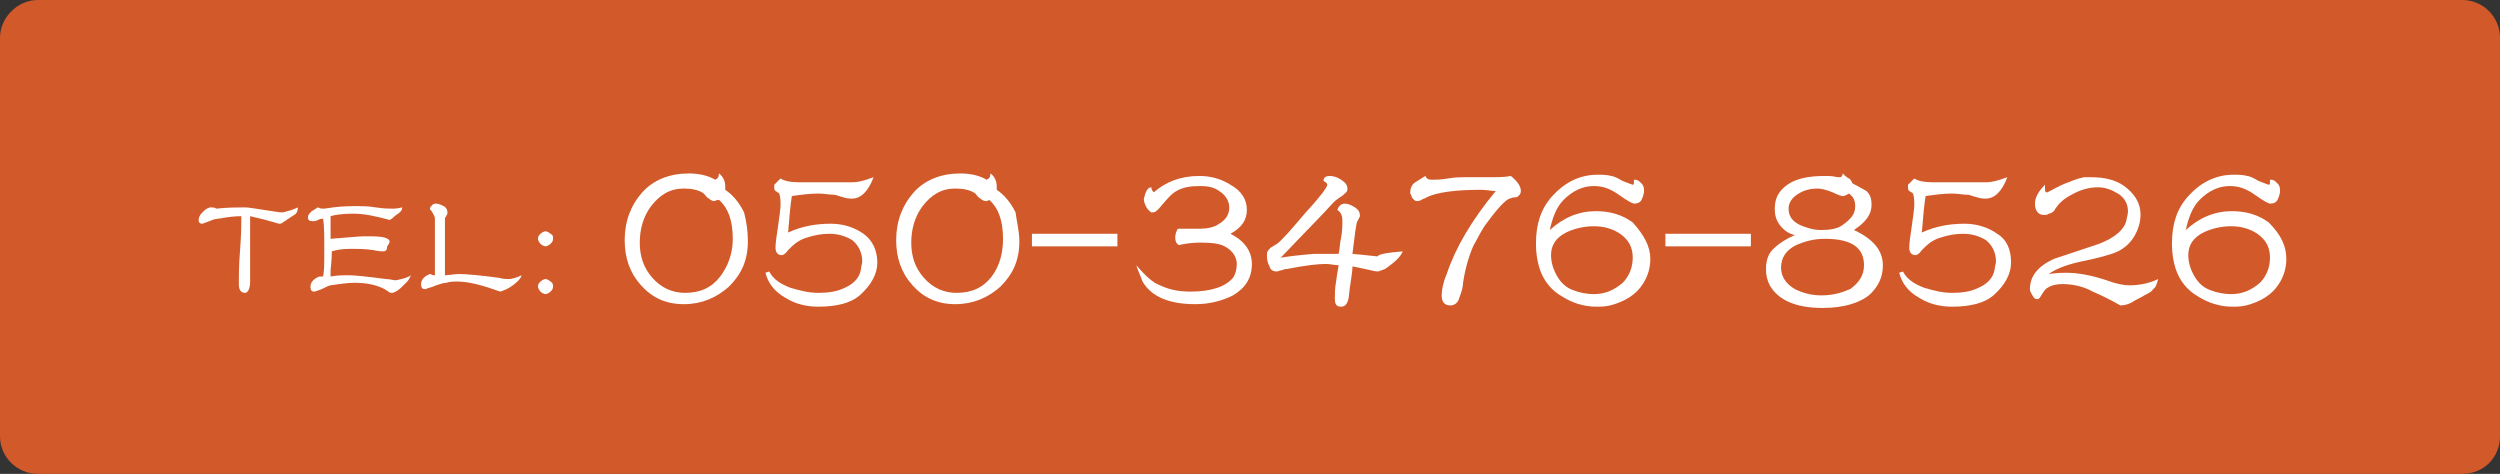 <?xml version="1.0" encoding="utf-8"?>
<!-- Generator: Adobe Illustrator 21.1.0, SVG Export Plug-In . SVG Version: 6.00 Build 0)  -->
<svg version="1.1" id="レイヤー_1" xmlns="http://www.w3.org/2000/svg" xmlns:xlink="http://www.w3.org/1999/xlink" x="0px"
	 y="0px" viewBox="0 0 198.9 37.7" style="enable-background:new 0 0 198.9 37.7;" xml:space="preserve">
<rect x="0" y="0" width="198.9" height="37.7" fill="#333333" stroke="none"/>
<style type="text/css">
	.st0{fill:#D25929;}
	.st1{fill:#FFFFFF;}
</style>
<path class="st0" d="M195.9,37.7H3c-1.6,0-3-1.3-3-3V3c0-1.6,1.4-3,3-3h192.9c1.7,0,3,1.4,3,3v31.7
	C198.9,36.4,197.6,37.7,195.9,37.7z"/>
<g>
	<g>
		<path class="st1" d="M59.5,19.2c0,1.5-0.5,2.6-1.5,3.6c-1,0.9-2.2,1.4-3.6,1.4c-1.4,0-2.5-0.5-3.4-1.5c-0.9-1-1.3-2.2-1.3-3.6
			c0-1.5,0.5-2.8,1.4-3.8c0.9-1,2.2-1.5,3.7-1.5c0.9,0,1.6,0.2,2.1,0.5c0.2-0.1,0.3-0.2,0.3-0.5c0.3,0.2,0.5,0.6,0.5,1
			c0,0.1,0,0.2,0,0.3c0.6,0.4,1.1,1,1.5,1.8C59.4,17.7,59.5,18.4,59.5,19.2z M58.3,19c0-1.5-0.4-2.5-1.1-3.1
			C57,15.9,56.9,16,56.8,16c-0.1,0-0.3-0.1-0.4-0.2c-0.2-0.1-0.3-0.3-0.4-0.4c-0.4-0.3-1-0.4-1.6-0.4c-1.1,0-1.9,0.5-2.6,1.4
			c-0.6,0.8-0.9,1.8-0.9,2.9c0,1.1,0.3,2,1,2.8c0.7,0.8,1.6,1.2,2.6,1.2c1.2,0,2.1-0.4,2.8-1.3C57.9,21.2,58.3,20.2,58.3,19z"/>
		<path class="st1" d="M69.8,20.9c0,0.9-0.5,1.8-1.4,2.6c-0.7,0.6-1.8,0.9-3.3,0.9c-0.9,0-1.8-0.2-2.6-0.7c-0.9-0.5-1.4-1.2-1.6-2
			l0.3-0.1c0.3,0.6,0.9,1,1.7,1.3c0.7,0.2,1.4,0.4,2.2,0.4c0.8,0,1.5-0.1,2.1-0.4c0.7-0.3,1.2-0.8,1.3-1.5c0-0.2,0.1-0.4,0.1-0.6
			c0-0.7-0.3-1.3-0.8-1.7c-0.5-0.3-1.1-0.5-1.8-0.5c-0.6,0-1.2,0.1-1.8,0.3c-0.7,0.2-1.1,0.6-1.5,1c-0.2,0.3-0.4,0.4-0.5,0.4
			c-0.3,0-0.5-0.2-0.5-0.6c0-0.4,0.1-1,0.2-1.7c0.1-0.8,0.2-1.3,0.2-1.7c0-0.3,0-0.6-0.1-0.9c0,0-0.1-0.1-0.3-0.2
			c-0.1-0.1-0.1-0.2-0.1-0.3c0,0,0-0.1,0-0.2l0.5-0.5c0.3,0.2,0.8,0.3,1.4,0.3c0.3,0,0.8,0,1.4,0c0.6,0,1.1,0,1.4,0
			c0.2,0,0.5,0,0.8,0c0.4,0,0.6,0,0.8,0c0.3,0,0.8-0.1,1.6-0.4c-0.4,1.1-1,1.7-1.7,1.7c-0.2,0-0.4,0-0.7-0.1
			c-0.4-0.1-0.6-0.2-0.7-0.2c-0.4,0-0.8-0.1-1.3-0.1c-0.7,0-1.4,0.1-2.1,0.2c-0.1,0.6-0.2,1.6-0.3,2.9c1.1-0.5,2.2-0.7,3.4-0.7
			c1,0,1.9,0.3,2.6,0.8C69.4,19.1,69.8,19.9,69.8,20.9z"/>
		<path class="st1" d="M81.1,19.2c0,1.5-0.5,2.6-1.5,3.6c-1,0.9-2.2,1.4-3.6,1.4c-1.4,0-2.5-0.5-3.4-1.5c-0.9-1-1.3-2.2-1.3-3.6
			c0-1.5,0.5-2.8,1.4-3.8c0.9-1,2.2-1.5,3.7-1.5c0.9,0,1.6,0.2,2.1,0.5c0.2-0.1,0.3-0.2,0.3-0.5c0.3,0.2,0.5,0.6,0.5,1
			c0,0.1,0,0.2,0,0.3c0.6,0.4,1.1,1,1.5,1.8C80.9,17.7,81.1,18.4,81.1,19.2z M79.8,19c0-1.5-0.4-2.5-1.1-3.1
			c-0.1,0.1-0.2,0.1-0.3,0.1c-0.1,0-0.3-0.1-0.4-0.2c-0.2-0.1-0.3-0.3-0.4-0.4c-0.4-0.3-1-0.4-1.6-0.4c-1.1,0-1.9,0.5-2.6,1.4
			c-0.6,0.8-0.9,1.8-0.9,2.9c0,1.1,0.3,2,1,2.8c0.7,0.8,1.6,1.2,2.6,1.2c1.2,0,2.1-0.4,2.8-1.3C79.5,21.2,79.8,20.2,79.8,19z"/>
		<path class="st1" d="M88.9,19.6h-6.8v-1h6.8V19.6z"/>
		<path class="st1" d="M99.6,21c0,1.1-0.5,1.9-1.5,2.5c-0.8,0.4-1.8,0.7-3,0.7c-2.1,0-3.5-0.6-4.2-1.8c-0.1-0.3-0.3-0.7-0.5-1.3
			c0.7,0.8,1.3,1.4,1.9,1.6c0.6,0.3,1.4,0.5,2.4,0.5c1.7,0,2.8-0.4,3.4-1.1c0.2-0.3,0.3-0.7,0.3-1.1c0-0.5-0.3-1-0.8-1.3
			c-0.4-0.3-1.1-0.4-2.1-0.4c-0.7,0-1.3,0.1-1.7,0.2c-0.2-0.1-0.3-0.3-0.3-0.6c0-0.3,0.1-0.5,0.2-0.7h0.3c0.2,0,0.4,0,0.7,0
			c0.3,0,0.5,0,0.7,0c0.6,0,1.2-0.1,1.6-0.4c0.5-0.3,0.8-0.7,0.8-1.3c0-0.5-0.3-1-0.8-1.3c-0.4-0.3-0.9-0.4-1.5-0.4
			c-0.8,0-1.4,0.1-1.9,0.4c-0.4,0.2-0.8,0.7-1.4,1.4c-0.2,0.2-0.3,0.3-0.5,0.3c0,0-0.1,0-0.1,0c-0.3-0.2-0.5-0.5-0.6-1
			c0.1-0.6,0.3-1,0.6-1c0,0.2,0.1,0.3,0.2,0.4c0.9-0.8,2.1-1.3,3.6-1.3c0.9,0,1.7,0.2,2.5,0.7c0.9,0.5,1.3,1.2,1.3,2
			c0,0.8-0.4,1.4-1.3,1.9C98.9,19.1,99.6,19.9,99.6,21z"/>
		<path class="st1" d="M111.6,20c-0.2,0.5-0.7,0.9-1.4,1.4c-0.3,0.1-0.5,0.2-0.6,0.2c-0.2,0-0.5-0.1-1-0.2c-0.5-0.1-0.9-0.2-1-0.2
			c0,0.6-0.2,1.4-0.3,2.5c-0.1,0.5-0.3,0.7-0.6,0.7c-0.4,0-0.5-0.2-0.5-0.7c0-0.3,0-0.8,0.1-1.3c0.1-0.8,0.2-1.2,0.2-1.3
			c-0.3,0-0.7-0.1-1-0.1c-0.6,0-1.6,0.1-3.1,0.4c-0.1,0-0.2,0-0.4,0.1c-0.2,0-0.3,0.1-0.4,0.1c-0.3,0-0.5-0.1-0.6-0.4
			c-0.1-0.2-0.2-0.5-0.2-0.7c0-0.1,0-0.2,0-0.3c0-0.2,0.1-0.3,0.3-0.5c0.2-0.1,0.3-0.2,0.5-0.3c0.4-0.3,1.1-1.1,2.2-2.4
			c1.2-1.3,1.8-2.1,1.8-2.3c0-0.1-0.1-0.2-0.3-0.3c0-0.3,0.2-0.4,0.5-0.4c0.3,0,0.6,0.1,0.9,0.3c0.3,0.2,0.5,0.4,0.5,0.7
			c0,0.1,0,0.2-0.1,0.3c-0.1,0.1-0.3,0.3-0.5,0.4c-0.3,0.2-0.4,0.3-0.5,0.4c-0.9,1-2.3,2.4-4.2,4.4c0.6-0.1,1.4-0.2,2.6-0.3
			c0.4,0,1.1,0,2,0c0.1-0.4,0.1-0.9,0.2-1.3c0.1-0.5,0.1-1,0.1-1.4c0-0.3-0.1-0.6-0.4-0.8c0.1-0.3,0.3-0.5,0.6-0.5
			c0.2,0,0.5,0.1,0.8,0.3c0.3,0.2,0.4,0.4,0.4,0.7c0,0-0.1,0.2-0.2,0.4c-0.1,0.1-0.2,1-0.4,2.6c1.2,0.1,1.9,0.2,2,0.2
			C109.7,20.2,110.4,20.1,111.6,20z"/>
		<path class="st1" d="M121,15.2c0,0.2-0.1,0.3-0.2,0.4c-0.1,0.1-0.2,0.1-0.3,0.1c-0.2,0-0.3,0.1-0.4,0.1c-0.3,0.1-0.9,0.7-1.7,1.8
			c-0.5,0.6-0.8,1.3-1.2,2c-0.3,0.7-0.6,1.6-0.8,2.9c0,0.3-0.1,0.7-0.3,1.2c-0.1,0.4-0.4,0.6-0.7,0.6c-0.5,0-0.7-0.3-0.7-0.8
			c0-0.4,0.1-1,0.4-1.7c0.7-2.1,2-4.3,3.9-6.6c-0.3,0-0.7-0.1-1.2-0.1c-2,0-3.5,0.2-4.3,0.6c-0.1,0.1-0.3,0.1-0.4,0.2
			c-0.2,0.1-0.3,0.1-0.4,0.1c-0.1,0-0.2-0.1-0.3-0.2s-0.1-0.3-0.2-0.4v-0.1c0-0.3,0.1-0.6,0.4-0.8c0.3-0.2,0.5-0.3,0.8-0.5
			c0.1,0.2,0.2,0.3,0.5,0.3c0.3,0,0.7,0,1.3-0.1s1-0.1,1.3-0.1c0.2,0,0.6,0,1,0c0.4,0,0.8,0,1,0c0.7,0,1.2,0,1.7-0.1
			C120.7,14.4,121,14.8,121,15.2z"/>
		<path class="st1" d="M131.3,20.6c0,0.7-0.2,1.4-0.6,2c-0.5,0.8-1.4,1.4-2.6,1.7c-0.4,0.1-0.8,0.1-1.1,0.1c-1,0-1.9-0.3-2.7-0.8
			c-0.9-0.5-1.5-1.3-1.8-2.2c-0.2-0.6-0.3-1.3-0.3-2c0-1.6,0.4-2.8,1.3-3.8c1-1.1,2.2-1.7,3.6-1.7c0.4,0,0.7,0,1.1,0.1
			c0.1,0,0.4,0.1,0.9,0.4c0.5,0.2,0.8,0.3,0.8,0.3c0.1,0,0.1-0.1,0.1-0.4c0,0,0.1,0,0.1,0c0.2,0,0.3,0.1,0.5,0.3s0.2,0.4,0.2,0.6
			c0,0.2-0.1,0.5-0.2,0.7s-0.3,0.3-0.6,0.3c-0.1,0-0.5-0.2-1.2-0.7c-0.7-0.5-1.3-0.7-2-0.7c-0.9,0-1.7,0.4-2.4,1.1
			c-0.6,0.6-0.9,1.5-1.1,2.4c1.1-1,2.3-1.5,3.7-1.5c1.1,0,2.1,0.3,2.9,0.9C130.8,18.7,131.3,19.6,131.3,20.6z M129.9,20.5
			c0-0.8-0.3-1.4-1-1.9c-0.6-0.4-1.3-0.6-2.1-0.6c-0.8,0-1.6,0.2-2.2,0.5c-0.8,0.4-1.2,1-1.2,1.8c0,0.6,0.2,1.2,0.5,1.7
			s0.7,0.9,1.3,1.1c0.5,0.2,1.1,0.3,1.6,0.3c0.9,0,1.6-0.3,2.3-0.9C129.6,22,129.9,21.3,129.9,20.5z"/>
		<path class="st1" d="M139.3,19.6h-6.8v-1h6.8V19.6z"/>
		<path class="st1" d="M149.8,21.1c0,0.9-0.3,1.6-1,2.3c-0.8,0.7-2.1,1.1-3.8,1.1c-2.1,0-3.5-0.6-4.2-1.8c-0.2-0.4-0.3-0.8-0.3-1.3
			c0-0.7,0.2-1.3,0.7-1.7c0.3-0.3,0.9-0.7,1.6-1c-0.5-0.1-0.9-0.4-1.2-0.8c-0.3-0.4-0.4-0.8-0.4-1.3c0-0.8,0.3-1.4,1-1.9
			c0.7-0.5,1.7-0.7,3-0.7c0.3,0,0.6,0,1,0.1c0.1,0,0.2,0,0.2,0c0.1,0,0.2-0.1,0.2-0.3c0.1,0.1,0.3,0.3,0.5,0.4
			c0.2,0.1,0.2,0.3,0.3,0.4c0.6,0.3,0.9,0.5,1.1,0.6c0.3,0.3,0.4,0.6,0.4,1.1c0,0.8-0.5,1.4-1.4,2C149,19,149.8,19.9,149.8,21.1z
			 M148.3,21.1c0-1.4-1-2.1-3.1-2.1c-0.9,0-1.6,0.2-2.3,0.5c-0.8,0.4-1.2,1-1.2,1.8c0,0.7,0.4,1.3,1.1,1.7c0.6,0.3,1.3,0.5,2.1,0.5
			c0.9,0,1.6-0.2,2.3-0.5C147.9,22.5,148.3,21.9,148.3,21.1z M147.6,16.4c0-0.5-0.2-0.8-0.5-1c-0.2,0.1-0.3,0.2-0.5,0.2
			c-0.1,0-0.4-0.1-0.8-0.3c-0.5-0.2-0.9-0.3-1.2-0.3c-0.5,0-1,0.1-1.5,0.4c-0.5,0.3-0.8,0.7-0.8,1.2c0,0.6,0.3,1,0.9,1.3
			c0.5,0.2,1,0.4,1.7,0.4c0.7,0,1.3-0.1,1.7-0.4C147.3,17.4,147.6,17,147.6,16.4z"/>
		<path class="st1" d="M160,20.9c0,0.9-0.5,1.8-1.4,2.6c-0.7,0.6-1.8,0.9-3.3,0.9c-0.9,0-1.8-0.2-2.6-0.7c-0.9-0.5-1.4-1.2-1.6-2
			l0.3-0.1c0.3,0.6,0.9,1,1.7,1.3c0.7,0.2,1.4,0.4,2.2,0.4c0.8,0,1.5-0.1,2.1-0.4c0.7-0.3,1.2-0.8,1.3-1.5c0-0.2,0.1-0.4,0.1-0.6
			c0-0.7-0.3-1.3-0.8-1.7c-0.5-0.3-1.1-0.5-1.8-0.5c-0.6,0-1.2,0.1-1.8,0.3c-0.7,0.2-1.1,0.6-1.5,1c-0.2,0.3-0.4,0.4-0.5,0.4
			c-0.3,0-0.5-0.2-0.5-0.6c0-0.4,0.1-1,0.2-1.7c0.1-0.8,0.2-1.3,0.2-1.7c0-0.3,0-0.6-0.1-0.9c0,0-0.1-0.1-0.3-0.2
			c-0.1-0.1-0.1-0.2-0.1-0.3c0,0,0-0.1,0-0.2l0.5-0.5c0.3,0.2,0.8,0.3,1.4,0.3c0.3,0,0.8,0,1.4,0c0.6,0,1.1,0,1.4,0
			c0.2,0,0.5,0,0.8,0c0.4,0,0.6,0,0.8,0c0.3,0,0.8-0.1,1.6-0.4c-0.4,1.1-1,1.7-1.7,1.7c-0.2,0-0.4,0-0.7-0.1
			c-0.4-0.1-0.6-0.2-0.7-0.2c-0.4,0-0.8-0.1-1.3-0.1c-0.7,0-1.4,0.1-2.1,0.2c-0.1,0.6-0.2,1.6-0.3,2.9c1.1-0.5,2.2-0.7,3.4-0.7
			c1,0,1.9,0.3,2.6,0.8C159.7,19.1,160,19.9,160,20.9z"/>
		<path class="st1" d="M171.7,22.2c-0.1,0.4-0.2,0.7-0.4,0.8c-0.1,0.2-0.3,0.3-0.7,0.5c-0.3,0.2-0.6,0.3-0.9,0.5
			c-0.3,0.2-0.7,0.3-1,0.3c-0.7-0.4-1.5-0.8-2.2-1.1c-0.7-0.4-1.6-0.6-2.4-0.6c-0.5,0-0.9,0.1-1.2,0.3c-0.2,0.1-0.3,0.3-0.5,0.6
			c-0.1,0.2-0.2,0.3-0.3,0.3c-0.2,0-0.3-0.1-0.4-0.3c-0.1-0.2-0.2-0.3-0.2-0.5c0-1,0.6-1.8,1.9-2.4c1.2-0.4,2.4-0.8,3.6-1.2
			c1.3-0.5,2.1-1.2,2.2-2c0-0.1,0.1-0.3,0.1-0.6c0-0.6-0.3-1.1-0.8-1.4c-0.5-0.3-1-0.5-1.6-0.5c-0.7,0-1.4,0.2-2.1,0.6
			c-0.6,0.3-1,0.7-1.2,1c-0.1,0.1-0.1,0.2-0.2,0.3S163.1,17,163,17c-0.1,0.1-0.2,0.1-0.4,0.1c-0.4,0-0.7-0.3-0.7-0.9
			c0-0.5,0.3-1,0.8-1.5l0,0.2c0,0.2,0,0.4,0.1,0.4c0,0,0.1,0,0.1,0c0.4-0.2,0.9-0.5,1.4-0.7c0.5-0.2,1-0.4,1.5-0.5
			c0.2,0,0.4,0,0.6,0c1,0,1.9,0.2,2.6,0.7c0.8,0.6,1.3,1.3,1.3,2.3c0,0.6-0.2,1.2-0.5,1.7c-0.3,0.5-0.7,0.9-1.3,1.2
			c-0.4,0.2-1.4,0.5-2.9,0.8c-1.4,0.3-2.2,0.7-2.6,1c0.7-0.1,1.2-0.1,1.4-0.1c0.9,0,2,0.2,3.2,0.6c0.8,0.3,1.4,0.4,1.8,0.4
			C170.3,22.7,171.1,22.5,171.7,22.2z"/>
		<path class="st1" d="M181.9,20.6c0,0.7-0.2,1.4-0.6,2c-0.5,0.8-1.4,1.4-2.6,1.7c-0.4,0.1-0.8,0.1-1.1,0.1c-1,0-1.9-0.3-2.7-0.8
			c-0.9-0.5-1.5-1.3-1.8-2.2c-0.2-0.6-0.3-1.3-0.3-2c0-1.6,0.4-2.8,1.3-3.8c1-1.1,2.2-1.7,3.6-1.7c0.4,0,0.7,0,1.1,0.1
			c0.1,0,0.4,0.1,0.9,0.4c0.5,0.2,0.8,0.3,0.8,0.3c0.1,0,0.1-0.1,0.1-0.4c0,0,0.1,0,0.1,0c0.2,0,0.3,0.1,0.5,0.3s0.2,0.4,0.2,0.6
			c0,0.2-0.1,0.5-0.2,0.7s-0.3,0.3-0.6,0.3c-0.1,0-0.5-0.2-1.2-0.7c-0.7-0.5-1.3-0.7-2-0.7c-0.9,0-1.7,0.4-2.4,1.1
			c-0.6,0.6-0.9,1.5-1.1,2.4c1.1-1,2.3-1.5,3.7-1.5c1.1,0,2.1,0.3,2.9,0.9C181.5,18.7,181.9,19.6,181.9,20.6z M180.6,20.5
			c0-0.8-0.3-1.4-1-1.9c-0.6-0.4-1.3-0.6-2.1-0.6c-0.8,0-1.6,0.2-2.2,0.5c-0.8,0.4-1.2,1-1.2,1.8c0,0.6,0.2,1.2,0.5,1.7
			s0.7,0.9,1.3,1.1c0.5,0.2,1.1,0.3,1.6,0.3c0.9,0,1.6-0.3,2.3-0.9C180.3,22,180.6,21.3,180.6,20.5z"/>
	</g>
</g>
<g>
	<g>
		<path class="st1" d="M23.7,16.5c0,0.3-0.1,0.5-0.3,0.6l-0.6,0.4c-0.1,0.1-0.2,0.1-0.3,0.2c-0.1,0.1-0.2,0.1-0.3,0.1l-0.7-0.2
			c-0.7-0.2-1.2-0.3-1.6-0.4c0-0.1,0,0.1,0,0.4c0,0.4,0,1,0,1.7c0,0.8,0,1.3,0,1.7c0,0.6,0,1.1,0,1.4c0,0.6-0.2,0.9-0.4,0.9
			c-0.3,0-0.5-0.2-0.5-0.7c0-0.6,0-1.5,0.1-2.7c0.1-1.3,0.1-2.2,0.1-2.7c-0.7,0-1.1,0.1-1.2,0.1c-0.5,0.1-0.9,0.1-1.1,0.2
			c-0.5,0.2-0.8,0.3-0.8,0.3c-0.2,0-0.3-0.1-0.3-0.3c0-0.2,0.1-0.4,0.3-0.6c0.2-0.2,0.3-0.3,0.6-0.4l0.1,0c0.1,0,0.3,0,0.4,0.1
			c0.9-0.1,1.7-0.1,2.3-0.1c0.3,0,0.8,0.1,1.5,0.2s1.2,0.2,1.5,0.2C22.9,16.8,23.3,16.7,23.7,16.5z"/>
		<path class="st1" d="M32.7,21.9c-0.1,0.2-0.2,0.4-0.3,0.5c0,0-0.2,0.2-0.4,0.4c-0.4,0.4-0.7,0.5-0.8,0.5c-0.1,0-0.2,0-0.3-0.1
			c-0.1-0.1-0.2-0.1-0.3-0.2c-0.8-0.4-1.6-0.5-2.4-0.5c-0.6,0-1.2,0.1-1.9,0.2c-0.1,0-0.3,0.1-0.7,0.3c-0.3,0.1-0.5,0.2-0.6,0.2
			c-0.2,0-0.3-0.1-0.3-0.4c0-0.3,0.2-0.6,0.7-0.8l0.3,0c0.1-0.4,0.1-1,0.1-1.9c0-1.3,0-2.2-0.1-2.7c-0.1,0-0.2,0-0.4,0.1
			c-0.2,0.1-0.3,0.1-0.4,0.1c-0.3,0-0.4-0.1-0.4-0.3c0-0.2,0.1-0.3,0.3-0.5c0.2-0.1,0.3-0.2,0.5-0.3c0.2,0.1,0.3,0.1,0.4,0.1
			c0,0,0.2,0,0.8-0.1c0.8-0.1,1.4-0.1,2-0.1c0.3,0,0.8,0,1.4,0.1c0.6,0.1,1.1,0.1,1.4,0.1c0,0,0.3,0,0.7-0.1c0,0.2-0.1,0.3-0.2,0.4
			s-0.3,0.2-0.4,0.3c-0.1,0.1-0.2,0.2-0.4,0.3c-1.1-0.3-2-0.5-2.9-0.5c-0.9,0-1.5,0.1-1.8,0.2c0,0.1,0,0.4,0,0.9c0,0.4,0,0.7,0,0.9
			c1.4-0.1,2.2-0.2,2.7-0.2c0.7,0,1.2,0,1.6,0.1c0.3,0.1,0.4,0.2,0.4,0.3c0,0.1-0.1,0.3-0.2,0.4C30.8,20,30.6,20,30.4,20
			c0,0-0.2,0-0.7-0.1c-0.6-0.1-1.2-0.1-1.9-0.1c-0.6,0-1.1,0.1-1.4,0.2c0,0.8-0.1,1.3-0.1,1.6c0,0.1,0,0.3,0,0.4
			c0.5-0.1,1-0.1,1.5-0.1c0.4,0,1.4,0.1,2.9,0.3c0.3,0,0.6,0.1,0.8,0.1C32,22.2,32.4,22.1,32.7,21.9z"/>
		<path class="st1" d="M41.5,21.9c-0.1,0.3-0.3,0.5-0.7,0.8c-0.4,0.3-0.7,0.4-1,0.5c-1.4-0.5-2.5-0.8-3.4-0.8c-0.3,0-0.6,0-0.9,0.1
			c-0.2,0-0.5,0.1-0.8,0.2c-0.4,0.2-0.7,0.2-0.8,0.3c0,0-0.1,0-0.1,0c-0.2,0-0.3-0.1-0.3-0.4c0-0.3,0.2-0.6,0.7-0.8
			c0.1,0,0.2,0.1,0.3,0.1c0,0,0,0,0.1,0l0-3.3c0-0.6,0-1,0-1.2c0-0.2-0.1-0.3-0.2-0.5s-0.2-0.2-0.2-0.3c0-0.1,0.1-0.2,0.2-0.3
			c0.1-0.1,0.2-0.1,0.3-0.1c0.2,0,0.4,0.1,0.6,0.2c0.2,0.1,0.3,0.3,0.3,0.5c0,0.1,0,0.1-0.1,0.3c-0.1,0.1-0.1,0.2-0.1,0.2
			c0,0.1,0,0.2,0,0.5c0,0.1,0,0.3,0,0.5c0,0.2,0,0.4,0,0.5c0,1.4,0,2.3,0,3c0.3,0,0.7-0.1,1.1-0.1c0.6,0,1.7,0.1,3.2,0.3
			c0.3,0.1,0.6,0.1,0.8,0.1C40.7,22.2,41.1,22.1,41.5,21.9z"/>
		<path class="st1" d="M44,19c0,0.2-0.1,0.3-0.2,0.4c-0.1,0.1-0.3,0.2-0.4,0.2s-0.3-0.1-0.4-0.2c-0.1-0.1-0.2-0.3-0.2-0.4
			c0-0.2,0.1-0.3,0.2-0.4c0.1-0.1,0.3-0.2,0.4-0.2s0.3,0.1,0.4,0.2C44,18.7,44,18.8,44,19z M44,22.8c0,0.2-0.1,0.3-0.2,0.4
			s-0.3,0.2-0.4,0.2s-0.3-0.1-0.4-0.2s-0.2-0.3-0.2-0.4c0-0.2,0.1-0.3,0.2-0.4c0.1-0.1,0.3-0.2,0.4-0.2s0.3,0.1,0.4,0.2
			C44,22.5,44,22.7,44,22.8z"/>
	</g>
</g>
</svg>
